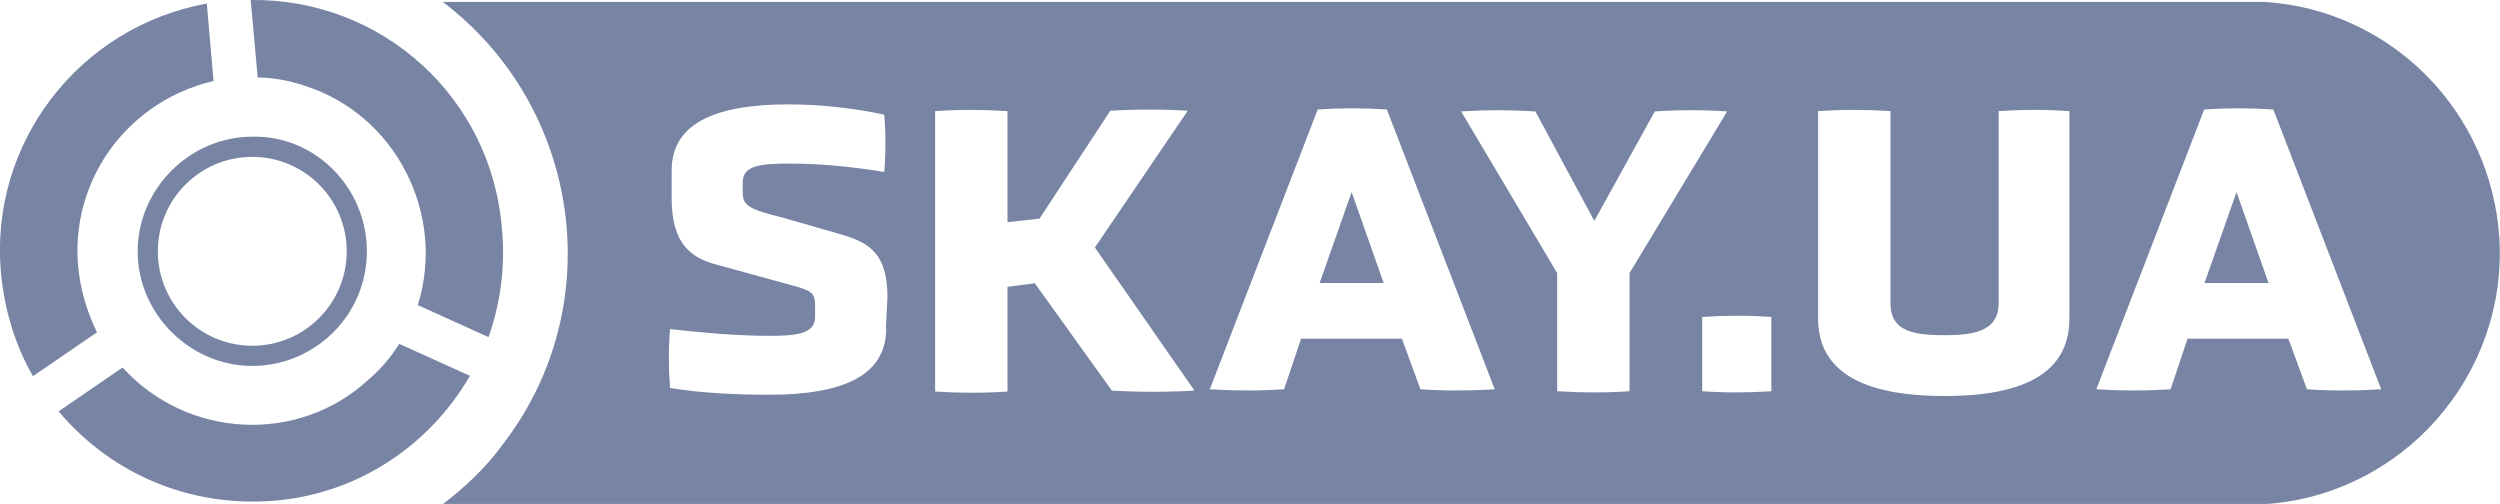 <?xml version="1.0" encoding="UTF-8"?> <svg xmlns="http://www.w3.org/2000/svg" id="a" viewBox="0 0 78.09 15.74"><defs><style>.b{fill:#7784a3;}</style></defs><path class="b" d="M27.68,10.27c0,1.47-1.37,2.06-3.64,2.06-1.06,0-2.11-.05-3.11-.21-.05-.63-.05-1.26,0-1.84,1,.11,2.06.21,3.11.21.79,0,1.42-.05,1.42-.58v-.37c0-.42-.11-.47-.95-.69l-2.11-.58c-.84-.21-1.42-.69-1.42-2.06v-.89c0-1.52,1.47-2.06,3.64-2.06,1,0,2,.11,3,.32.05.58.05,1.21,0,1.79-1-.16-1.95-.26-2.95-.26-.89,0-1.47.05-1.47.58v.32c0,.42.21.53,1.26.79l1.84.53c.89.26,1.42.63,1.42,1.95,0,0-.05,1-.05,1ZM32.31,8.85l-.84.11v3.27c-.74.05-1.47.05-2.26,0V3.47c.74-.05,1.47-.05,2.26,0v3.47l1-.11,2.21-3.37c.79-.05,1.63-.05,2.42,0l-2.9,4.27,3.11,4.47c-.84.05-1.74.05-2.58,0l-2.42-3.37h0ZM43.8,10.58h-3.16l-.53,1.58c-.79.05-1.52.05-2.32,0l3.37-8.74c.74-.05,1.42-.05,2.16,0l3.37,8.74c-.79.05-1.58.05-2.32,0l-.58-1.58h0ZM42.22,6l-1,2.84h2s-1-2.84-1-2.84ZM48.64,8.53l-3-5.05c.79-.05,1.52-.05,2.32,0l1.84,3.42,1.89-3.42c.74-.05,1.52-.05,2.26,0l-3.05,5.05v3.69c-.74.05-1.47.05-2.26,0v-3.69ZM53.17,9.9c.74-.05,1.47-.05,2.16,0v2.32c-.74.05-1.47.05-2.16,0v-2.32ZM62.43,3.47c.74-.05,1.47-.05,2.21,0v6.48c0,1.79-1.58,2.42-3.9,2.42s-3.95-.63-3.95-2.42V3.47c.74-.05,1.47-.05,2.26,0v6c0,.89.74,1,1.69,1,.89,0,1.69-.11,1.69-1V3.47ZM71.49,10.58h-3.16l-.53,1.58c-.79.05-1.52.05-2.32,0l3.37-8.74c.74-.05,1.42-.05,2.16,0l3.37,8.74c-.79.05-1.58.05-2.32,0l-.58-1.58h0ZM69.86,6l-1,2.84h2l-1-2.84h0ZM15.68,7.16c.11,1.16-.05,2.32-.42,3.37l-2.21-1c.89-2.84-.69-5.95-3.53-6.85-.47-.16-1-.26-1.47-.26L7.83,0c4.11-.05,7.53,3.05,7.85,7.16h0ZM11.46,7.85c0,2-1.63,3.58-3.58,3.58s-3.58-1.63-3.58-3.58,1.63-3.58,3.58-3.58h0c1.95-.05,3.58,1.58,3.58,3.58h0ZM4.93,7.85c0,1.63,1.32,2.95,2.95,2.95s2.95-1.32,2.95-2.95-1.32-2.95-2.95-2.95h0c-1.63,0-2.95,1.32-2.95,2.95h0ZM.03,8.53C-.34,4.48,2.46.84,6.46.11l.21,2.42c-2.95.69-4.79,3.58-4.11,6.53.11.47.26.89.47,1.32l-2,1.37c-.58-1-.89-2.11-1-3.21,0,0-.01,0-.01,0ZM8.57,15.64c-2.58.21-5.05-.79-6.74-2.79l2-1.37c2,2.21,5.48,2.42,7.69.37.37-.32.69-.69.95-1.11l2.21,1c-1.32,2.26-3.58,3.69-6.11,3.9h0ZM70.76.06H13.83c4.32,3.27,5.21,9.48,1.89,13.8-.53.74-1.21,1.37-1.89,1.89h56.87c4.32-.26,7.63-4,7.37-8.32-.26-3.95-3.37-7.11-7.32-7.37h0Z"></path></svg> 